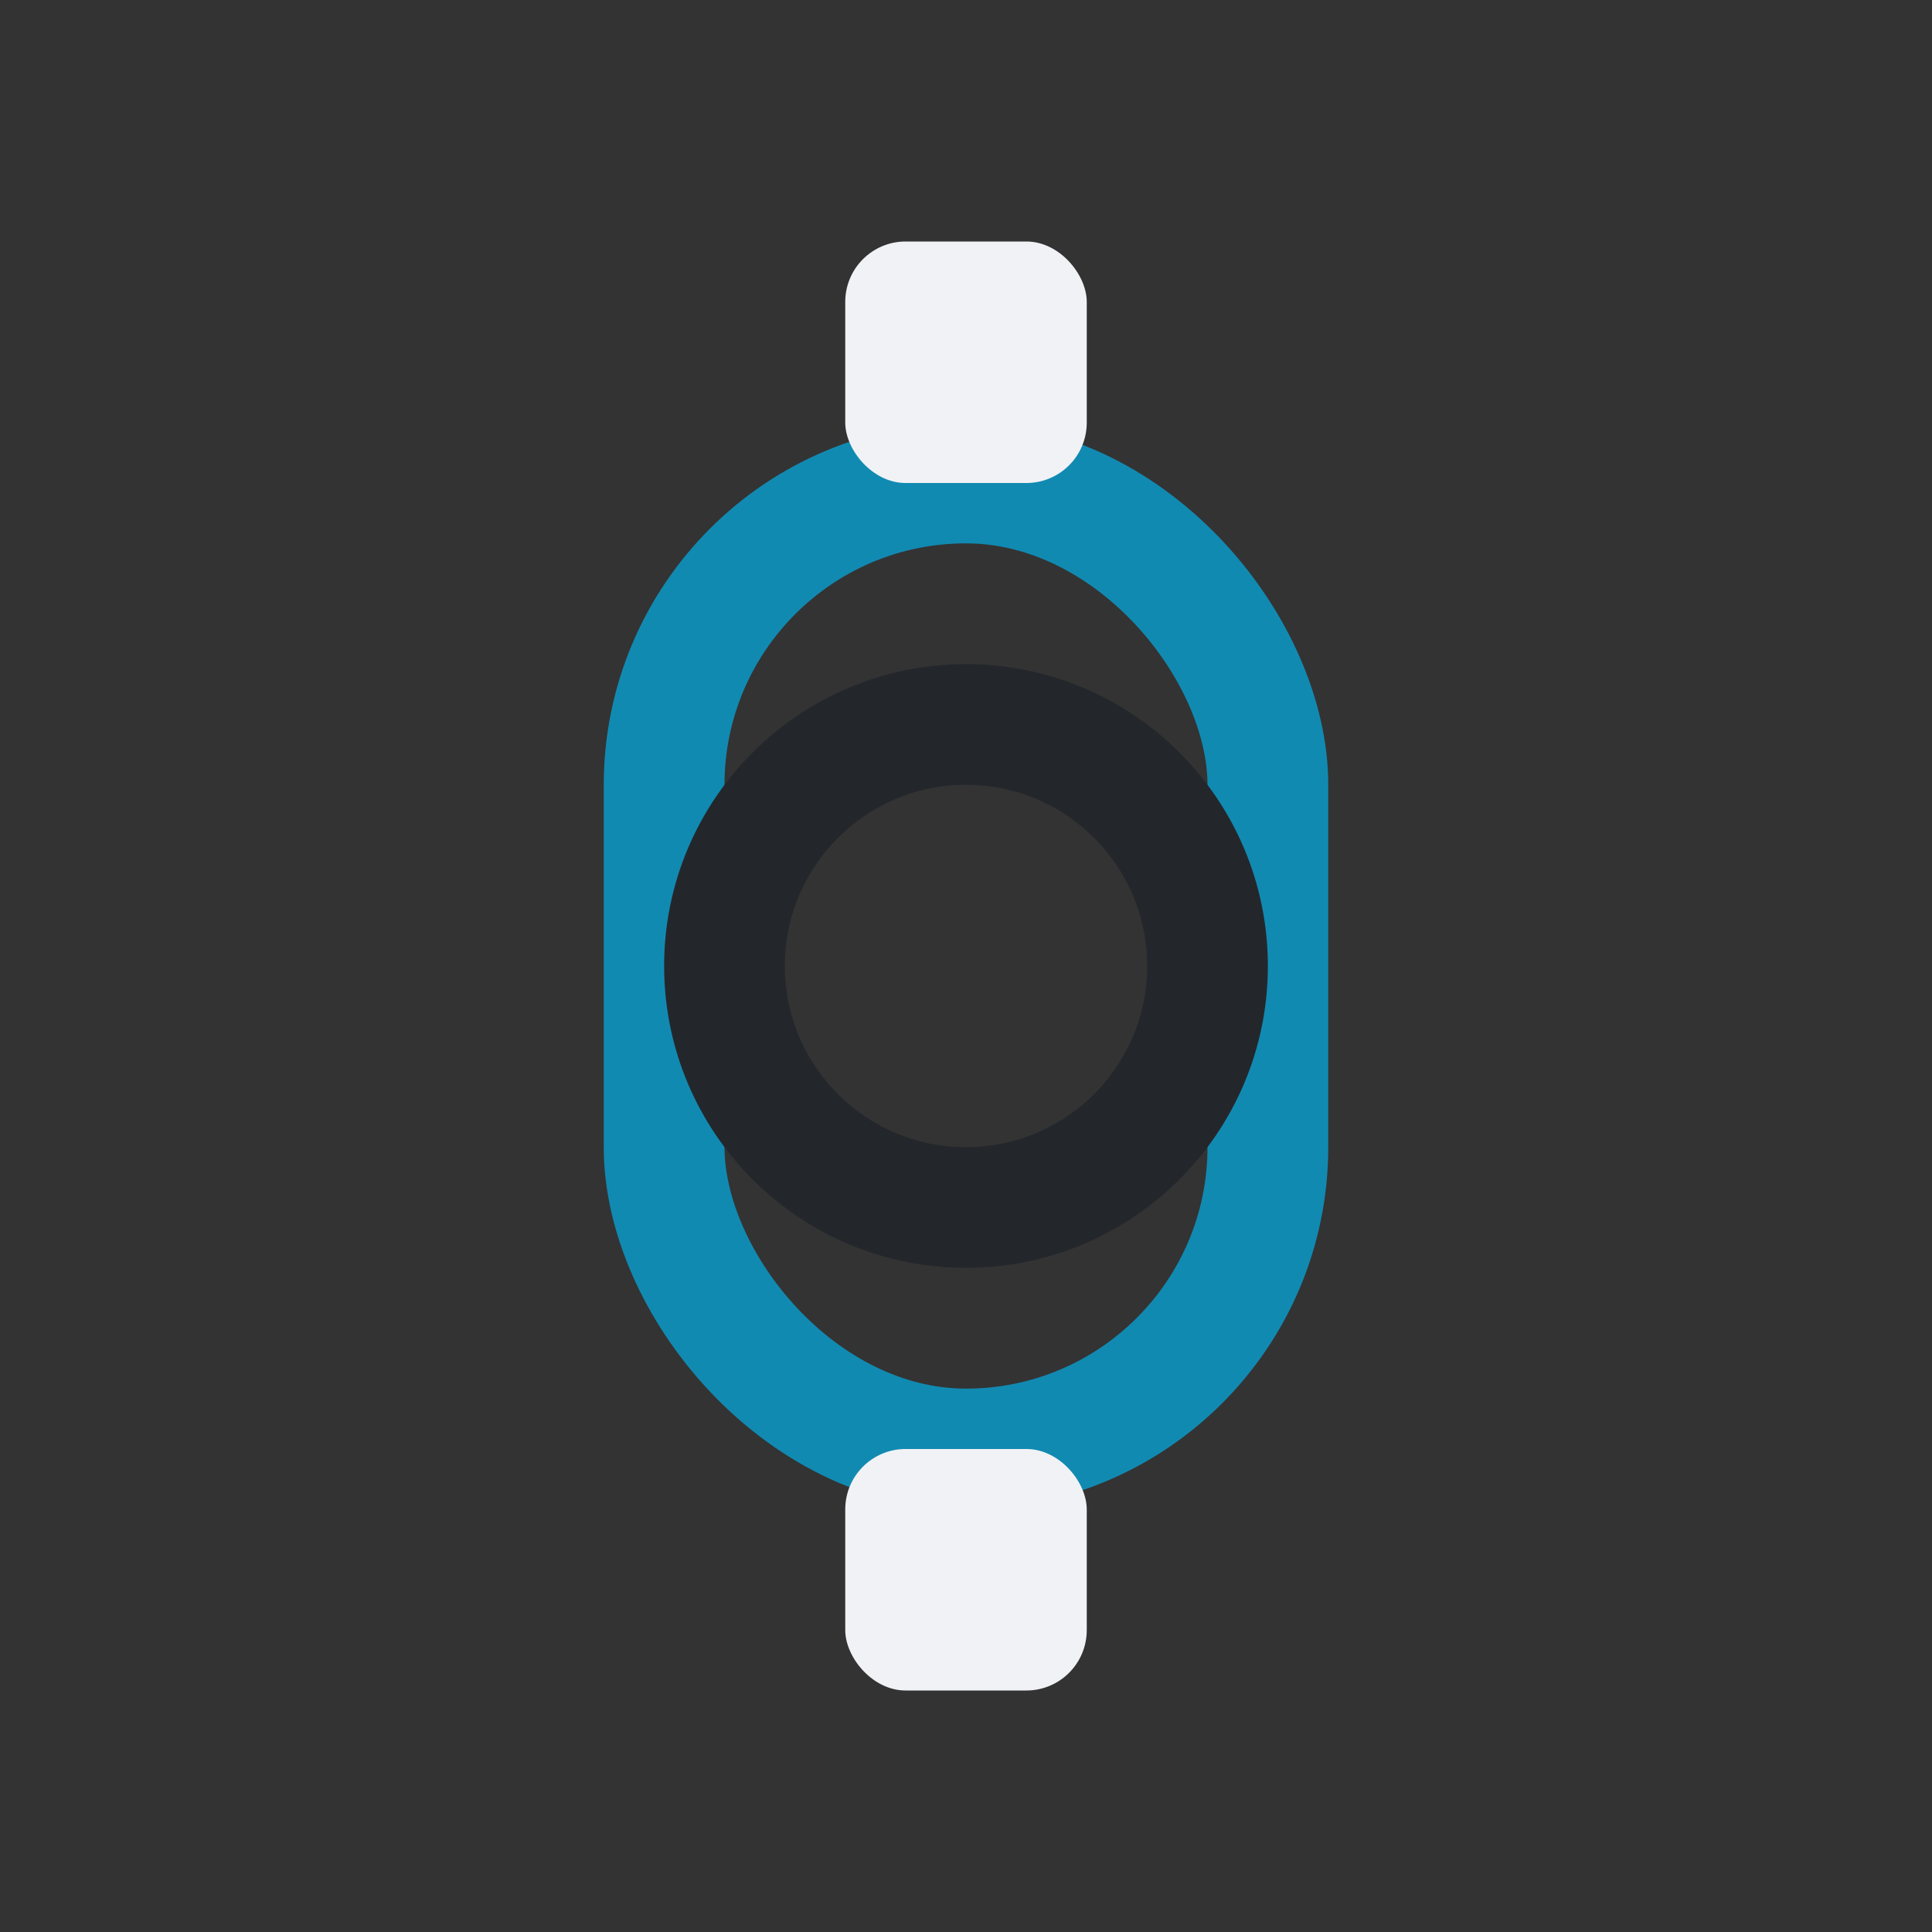 <?xml version="1.0" encoding="UTF-8"?>
<svg xmlns="http://www.w3.org/2000/svg" width="32" height="32" viewBox="0 0 32 32"><rect x="0" y="0" width="32" height="32" fill="#333333" stroke="none"/><rect x="11" y="8" width="10" height="16" rx="5" fill="none" stroke="#118AB2" stroke-width="2"/><circle cx="16" cy="16" r="4" fill="none" stroke="#23272B" stroke-width="2"/><rect x="14" y="4" width="4" height="4" rx="1" fill="#F1F2F6"/><rect x="14" y="24" width="4" height="4" rx="1" fill="#F1F2F6"/></svg>